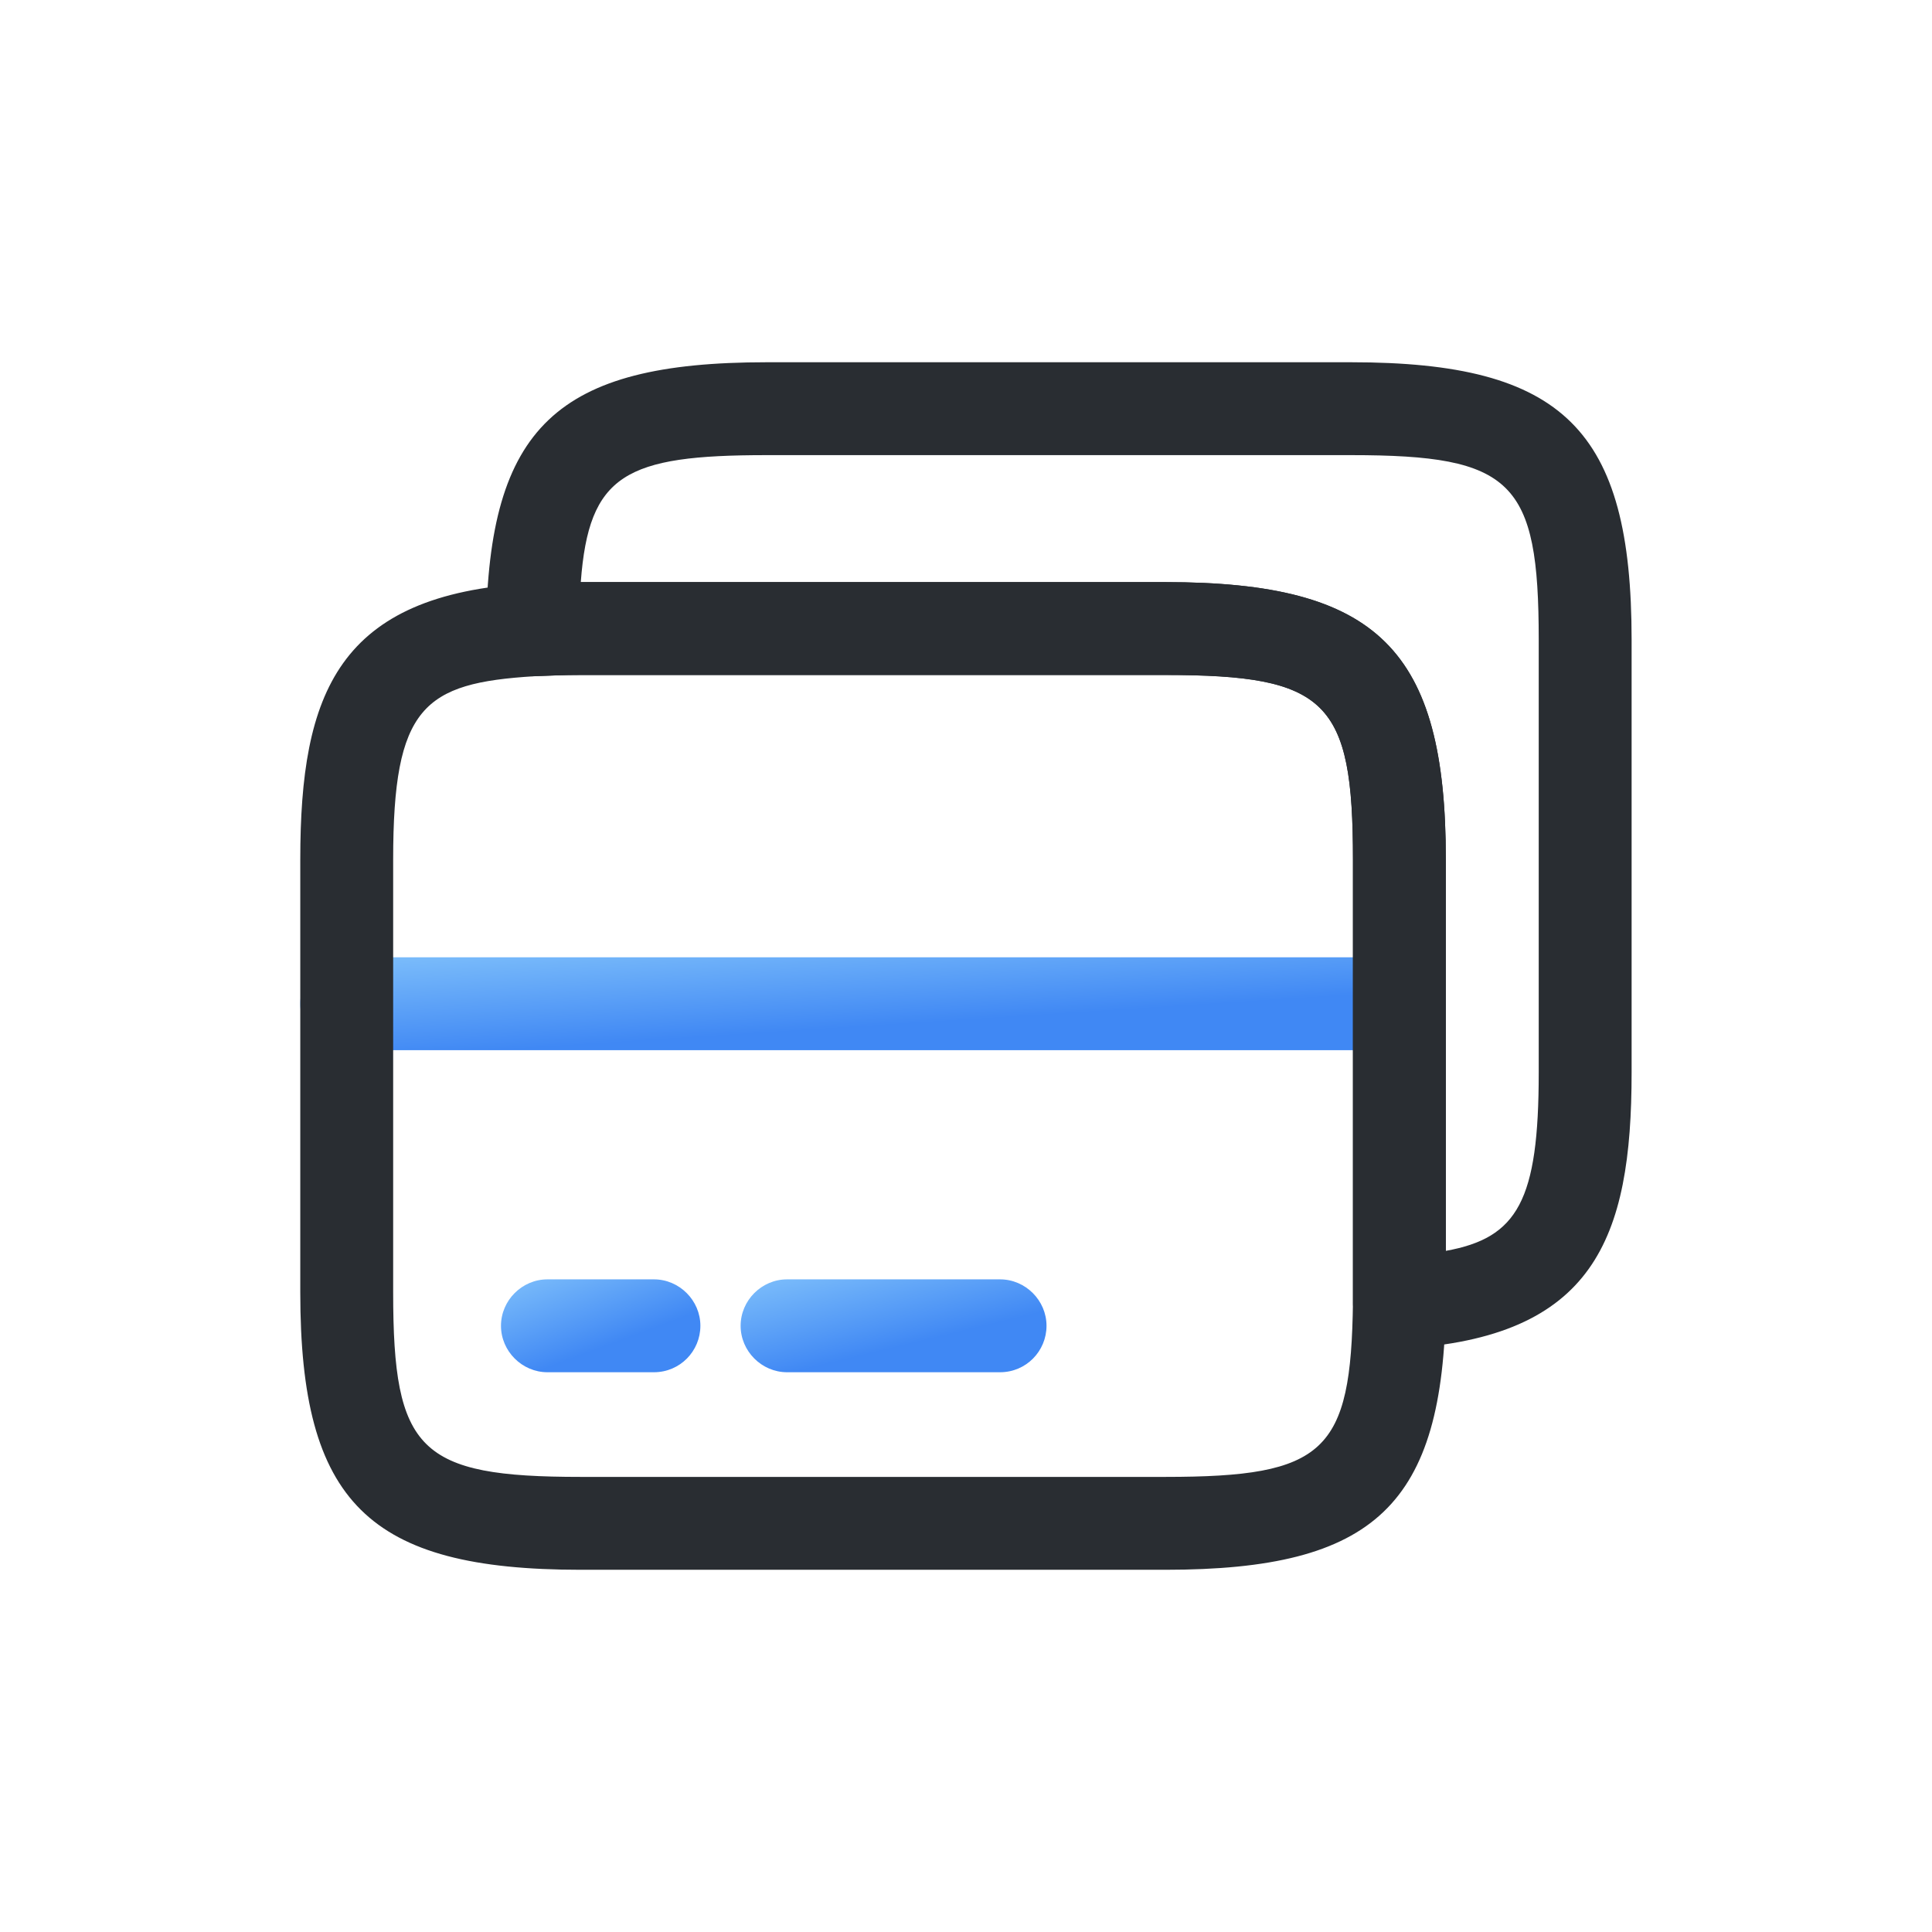 <svg width="52" height="52" viewBox="0 0 52 52" fill="none" xmlns="http://www.w3.org/2000/svg">
<path d="M37.665 28.266H9.332C8.649 28.266 8.082 27.699 8.082 27.016C8.082 26.332 8.649 25.766 9.332 25.766H37.665C38.349 25.766 38.915 26.332 38.915 27.016C38.915 27.699 38.349 28.266 37.665 28.266Z" fill="url(#paint0_linear_164_3619)"/>
<path d="M31.365 42.251H15.632C9.915 42.251 8.082 40.435 8.082 34.785V23.135C8.082 18.651 9.099 16.001 14.265 15.701C14.699 15.685 15.149 15.668 15.632 15.668H31.365C37.082 15.668 38.915 17.485 38.915 23.135V35.051C38.849 40.501 37.015 42.251 31.365 42.251ZM15.632 18.168C15.182 18.168 14.765 18.185 14.382 18.201C11.399 18.385 10.582 19.018 10.582 23.135V34.785C10.582 39.051 11.282 39.751 15.632 39.751H31.365C35.665 39.751 36.365 39.085 36.415 35.035V23.135C36.415 18.868 35.715 18.168 31.365 18.168H15.632V18.168Z" fill="#292D32"/>
<path d="M37.665 36.3C37.349 36.3 37.032 36.183 36.815 35.967C36.565 35.733 36.415 35.4 36.415 35.05V23.133C36.415 18.867 35.715 18.167 31.365 18.167H15.632C15.182 18.167 14.765 18.183 14.382 18.2C14.049 18.217 13.715 18.083 13.465 17.85C13.215 17.617 13.082 17.283 13.082 16.933C13.149 11.5 14.982 9.75 20.632 9.75H36.365C42.082 9.75 43.915 11.567 43.915 17.217V28.867C43.915 33.35 42.899 36 37.732 36.3C37.715 36.3 37.682 36.3 37.665 36.3ZM15.632 15.667H31.365C37.082 15.667 38.915 17.483 38.915 23.133V33.667C40.849 33.317 41.415 32.317 41.415 28.867V17.217C41.415 12.95 40.715 12.25 36.365 12.25H20.632C16.832 12.25 15.849 12.767 15.632 15.667Z" fill="#292D32"/>
<path d="M17.601 36.934H14.734C14.051 36.934 13.484 36.367 13.484 35.684C13.484 35 14.051 34.434 14.734 34.434H17.601C18.284 34.434 18.851 35 18.851 35.684C18.851 36.367 18.301 36.934 17.601 36.934Z" fill="url(#paint1_linear_164_3619)"/>
<path d="M26.917 36.934H21.184C20.5 36.934 19.934 36.367 19.934 35.684C19.934 35 20.5 34.434 21.184 34.434H26.917C27.6 34.434 28.167 35 28.167 35.684C28.167 36.367 27.617 36.934 26.917 36.934Z" fill="url(#paint2_linear_164_3619)"/>
<defs>
<linearGradient id="paint0_linear_164_3619" x1="9.705" y1="25.601" x2="9.891" y2="28.492" gradientUnits="userSpaceOnUse">
<stop stop-color="#7FC0FB"/>
<stop offset="1" stop-color="#4088F4"/>
</linearGradient>
<linearGradient id="paint1_linear_164_3619" x1="13.767" y1="34.269" x2="14.713" y2="36.821" gradientUnits="userSpaceOnUse">
<stop stop-color="#7FC0FB"/>
<stop offset="1" stop-color="#4088F4"/>
</linearGradient>
<linearGradient id="paint2_linear_164_3619" x1="20.367" y1="34.269" x2="21.03" y2="37.011" gradientUnits="userSpaceOnUse">
<stop stop-color="#7FC0FB"/>
<stop offset="1" stop-color="#4088F4"/>
</linearGradient>
</defs>
</svg>
